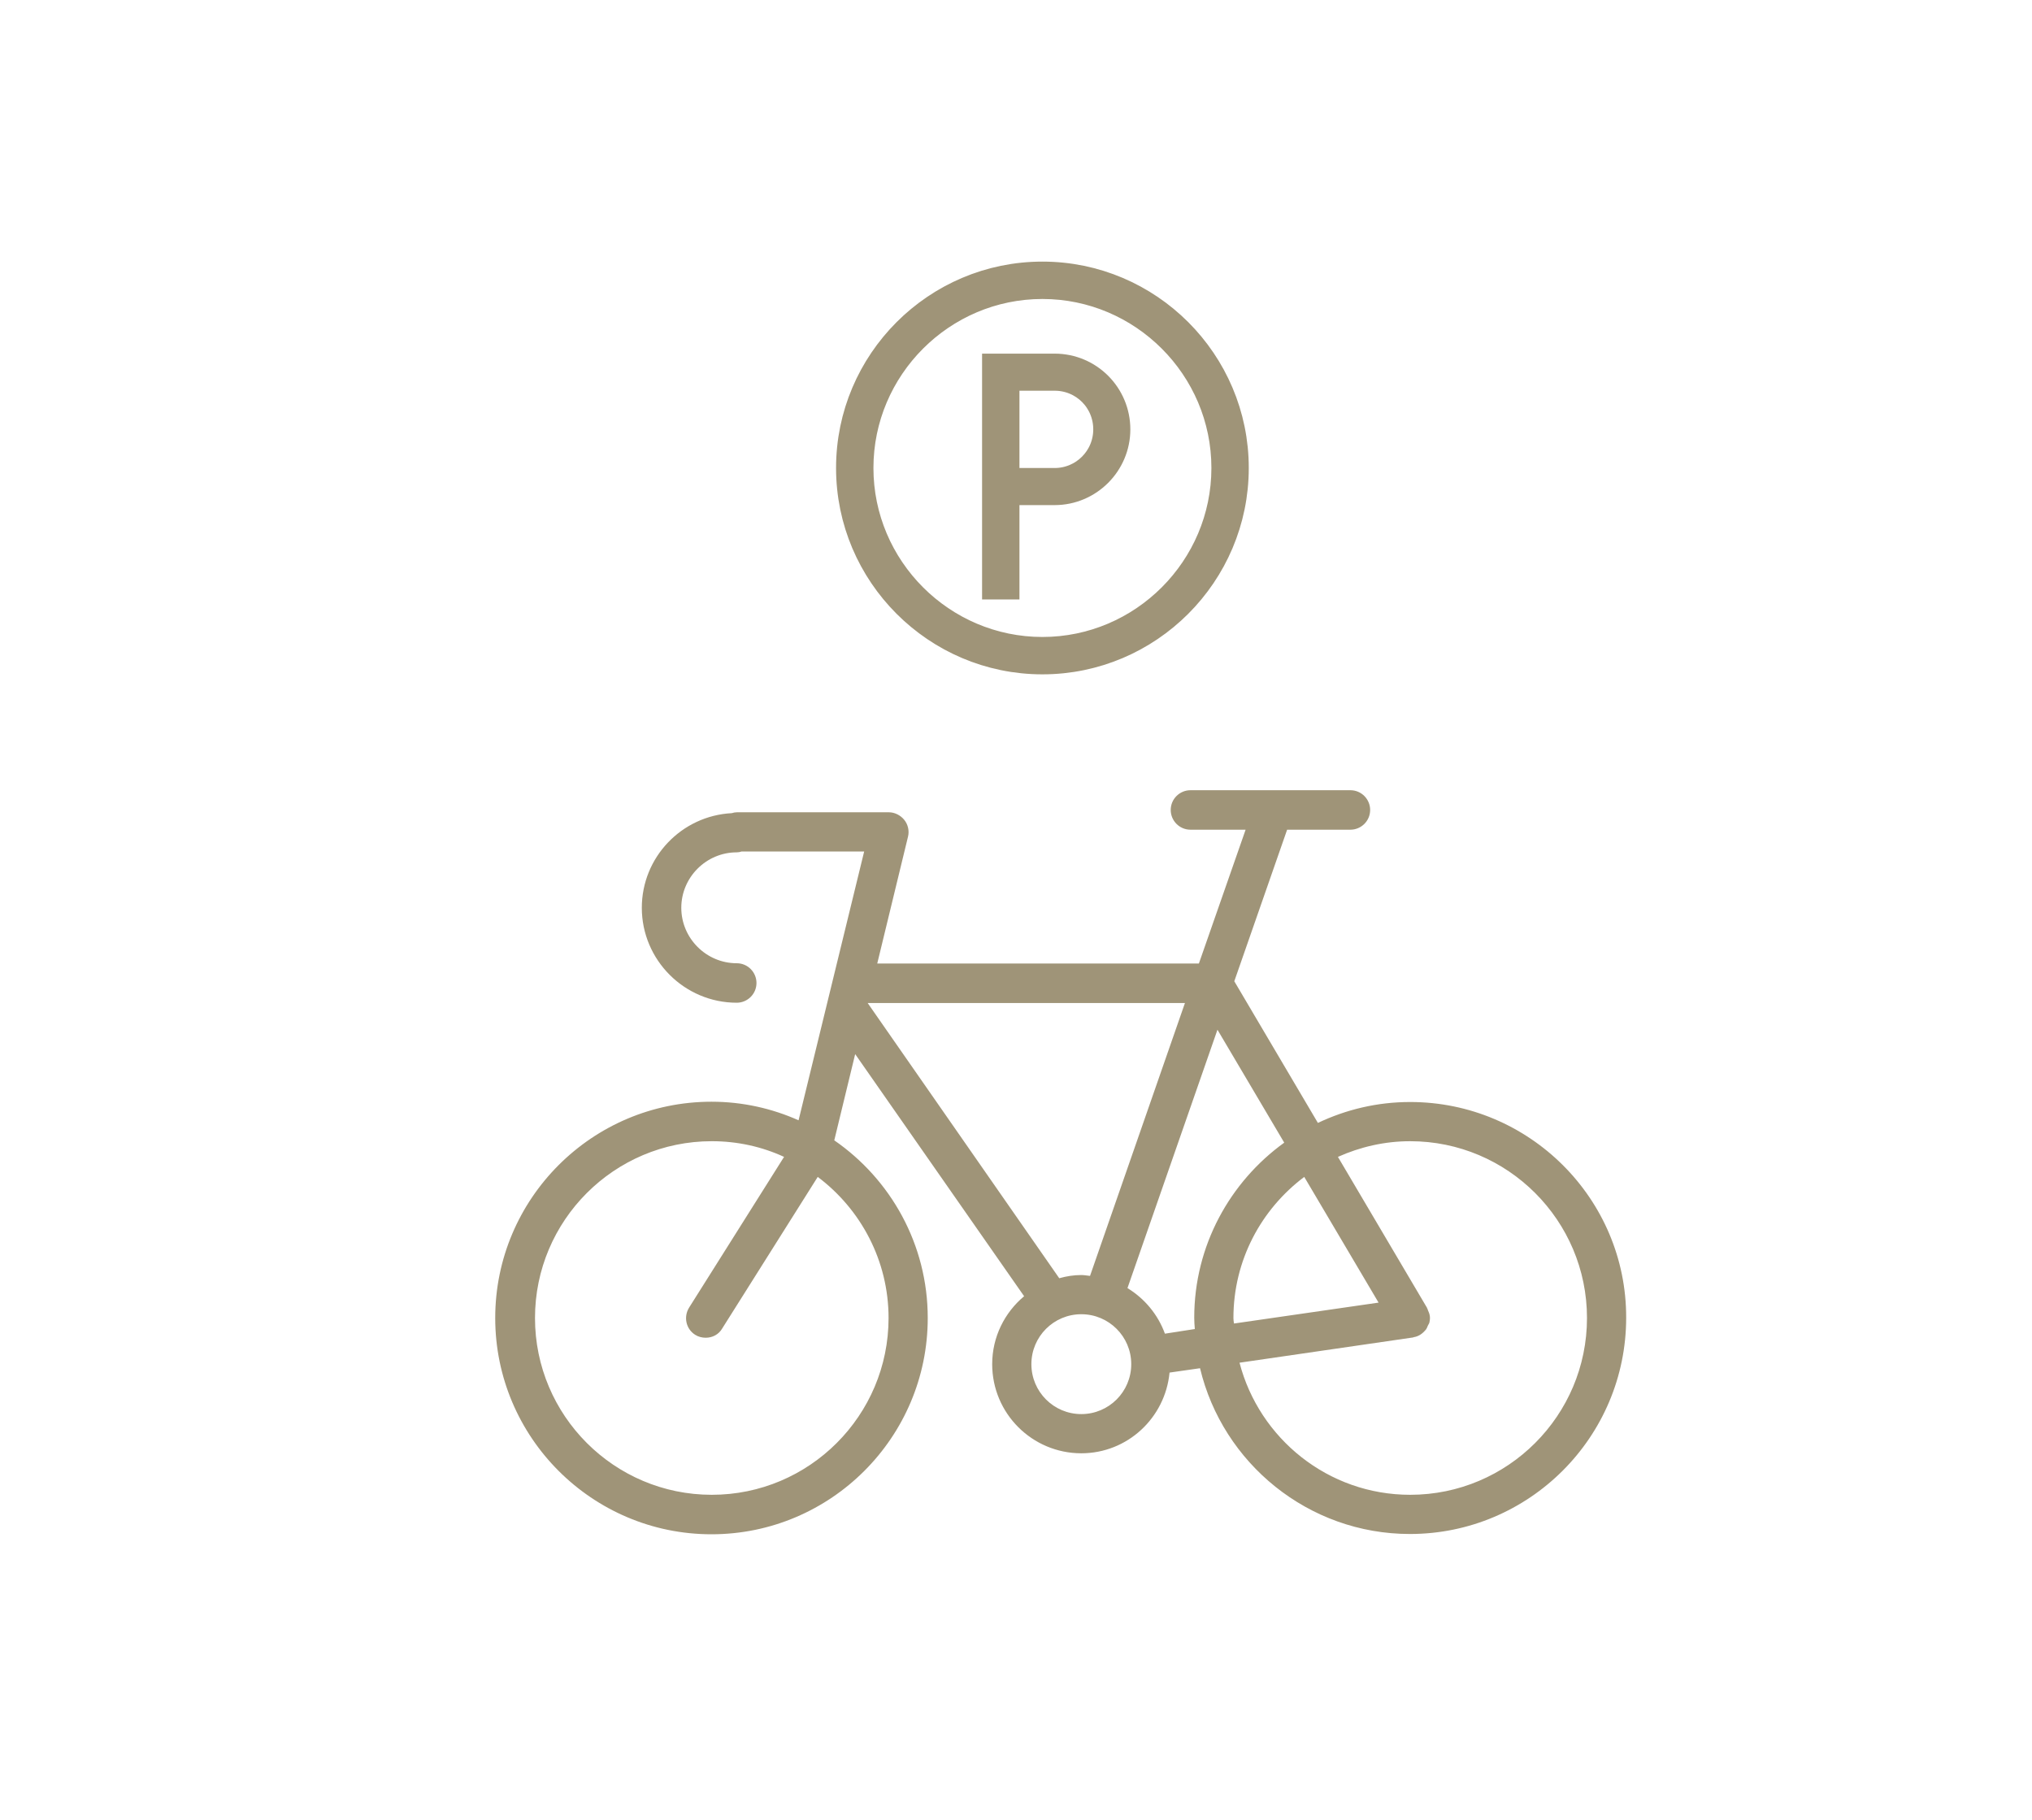 <?xml version="1.0" encoding="utf-8"?>
<!-- Generator: Adobe Illustrator 26.3.1, SVG Export Plug-In . SVG Version: 6.00 Build 0)  -->
<svg version="1.1" id="Capa_1" xmlns="http://www.w3.org/2000/svg" xmlns:xlink="http://www.w3.org/1999/xlink" x="0px" y="0px"
	 viewBox="0 0 700 627" style="enable-background:new 0 0 700 627;" xml:space="preserve">
<style type="text/css">
	.st0{fill:#9F9478;stroke:#9F9478;stroke-width:8.975;stroke-miterlimit:10;}
	.st1{fill:#9F9478;}
</style>
<g id="PARK_BICI">
	<path class="st0" d="M346.7,202h-3.9v-75.7h20.5c12,0,21.6,9.7,21.6,21.6s-9.7,21.6-21.6,21.6h-16.6V202z M346.7,165.7h16.6
		c9.8,0,17.8-7.9,17.8-17.8s-7.9-17.8-17.8-17.8h-16.6V165.7z"/>
	<path class="st0" d="M359.1,227.8c-36.7,0-66.6-29.9-66.6-66.6s29.9-66.6,66.6-66.6s66.6,29.9,66.6,66.6S395.8,227.8,359.1,227.8
		L359.1,227.8z M359.1,98.5c-34.5,0-62.7,28.2-62.7,62.7s28.2,62.7,62.7,62.7s62.7-28.2,62.7-62.7S393.6,98.5,359.1,98.5L359.1,98.5
		z"/>
	<path class="st1" d="M485.8,379.6c-11.4,0-22.1,2.6-31.8,7.2L425.2,338l18.2-52.2h21.8c3.7,0,6.8-3,6.8-6.8c0-3.7-3-6.8-6.8-6.8
		h-55.1c-3.7,0-6.8,3-6.8,6.8c0,3.7,3,6.8,6.8,6.8h19L413,331.9H302.2l10.6-43.7c0.5-2,0-4.2-1.3-5.8c-1.3-1.6-3.3-2.6-5.3-2.6
		h-52.3c-0.6,0-1.2,0.1-1.8,0.3c-17.3,0.9-31,15.2-31,32.6c0,18,14.7,32.7,32.7,32.7c3.7,0,6.8-3,6.8-6.8c0-3.7-3-6.8-6.8-6.8
		c-10.5,0-19.1-8.6-19.1-19.1s8.6-19.1,19.1-19.1c0.6,0,1.1-0.1,1.7-0.3h42.2l-22.6,92.6c-9.2-4.1-19.3-6.4-30-6.4
		c-41.1,0-74.5,33.4-74.5,74.5s33.4,74.5,74.5,74.5s74.5-33.4,74.5-74.5c0-25.4-12.8-47.8-32.2-61.2l7.2-29.7l58.2,83.4
		c-6.7,5.6-11,14-11,23.4c0,17,13.8,30.7,30.7,30.7c15.9,0,28.9-12.2,30.4-27.8l10.5-1.5c7.8,32.7,37.3,57.1,72.3,57.1
		c41.1,0,74.5-33.4,74.5-74.5C560.3,413,526.9,379.6,485.8,379.6L485.8,379.6z M306.1,454c0,33.6-27.3,60.9-60.9,60.9
		s-60.9-27.3-60.9-60.9s27.3-60.9,60.9-60.9c8.9,0,17.3,1.9,24.9,5.4l-32.7,51.9c-2,3.2-1.1,7.4,2.1,9.4c1.1,0.7,2.4,1,3.6,1
		c2.3,0,4.5-1.1,5.7-3.2l32.9-52.2C296.5,416.5,306.1,434.2,306.1,454L306.1,454z M298.9,345.5h109.3l-32.7,94c-1-0.1-2-0.3-3-0.3
		c-2.6,0-5.1,0.4-7.6,1.1L298.9,345.5z M372.5,487.1c-9.5,0-17.2-7.7-17.2-17.2s7.7-17.2,17.2-17.2s17.2,7.7,17.2,17.2
		S382,487.1,372.5,487.1z M401.3,459.4c-2.4-6.6-7-12.1-12.9-15.7l31-89l23,38.9c-18.7,13.5-31,35.5-31,60.3c0,1.3,0.1,2.6,0.2,3.9
		L401.3,459.4z M424.9,454c0-19.9,9.6-37.5,24.4-48.6l25.6,43.3l-49.8,7.2C425,455.3,424.9,454.7,424.9,454L424.9,454z M485.8,514.9
		c-28.3,0-52-19.4-58.8-45.5l59.8-8.7c0.1,0,0.2-0.1,0.2-0.1c0.8-0.1,1.5-0.4,2.2-0.8l0,0c0.8-0.5,1.4-1.1,2-1.8
		c0.3-0.4,0.5-0.9,0.7-1.4c0.1-0.3,0.4-0.6,0.5-1c0.2-0.9,0.3-1.8,0.1-2.6l0,0c-0.1-0.6-0.4-1.2-0.6-1.7c-0.1-0.2-0.1-0.5-0.3-0.7
		l0,0v-0.1l-30.7-52c7.6-3.4,16-5.4,24.9-5.4c33.6,0,60.9,27.3,60.9,60.9S519.4,514.9,485.8,514.9L485.8,514.9z"/>
</g>
</svg>
